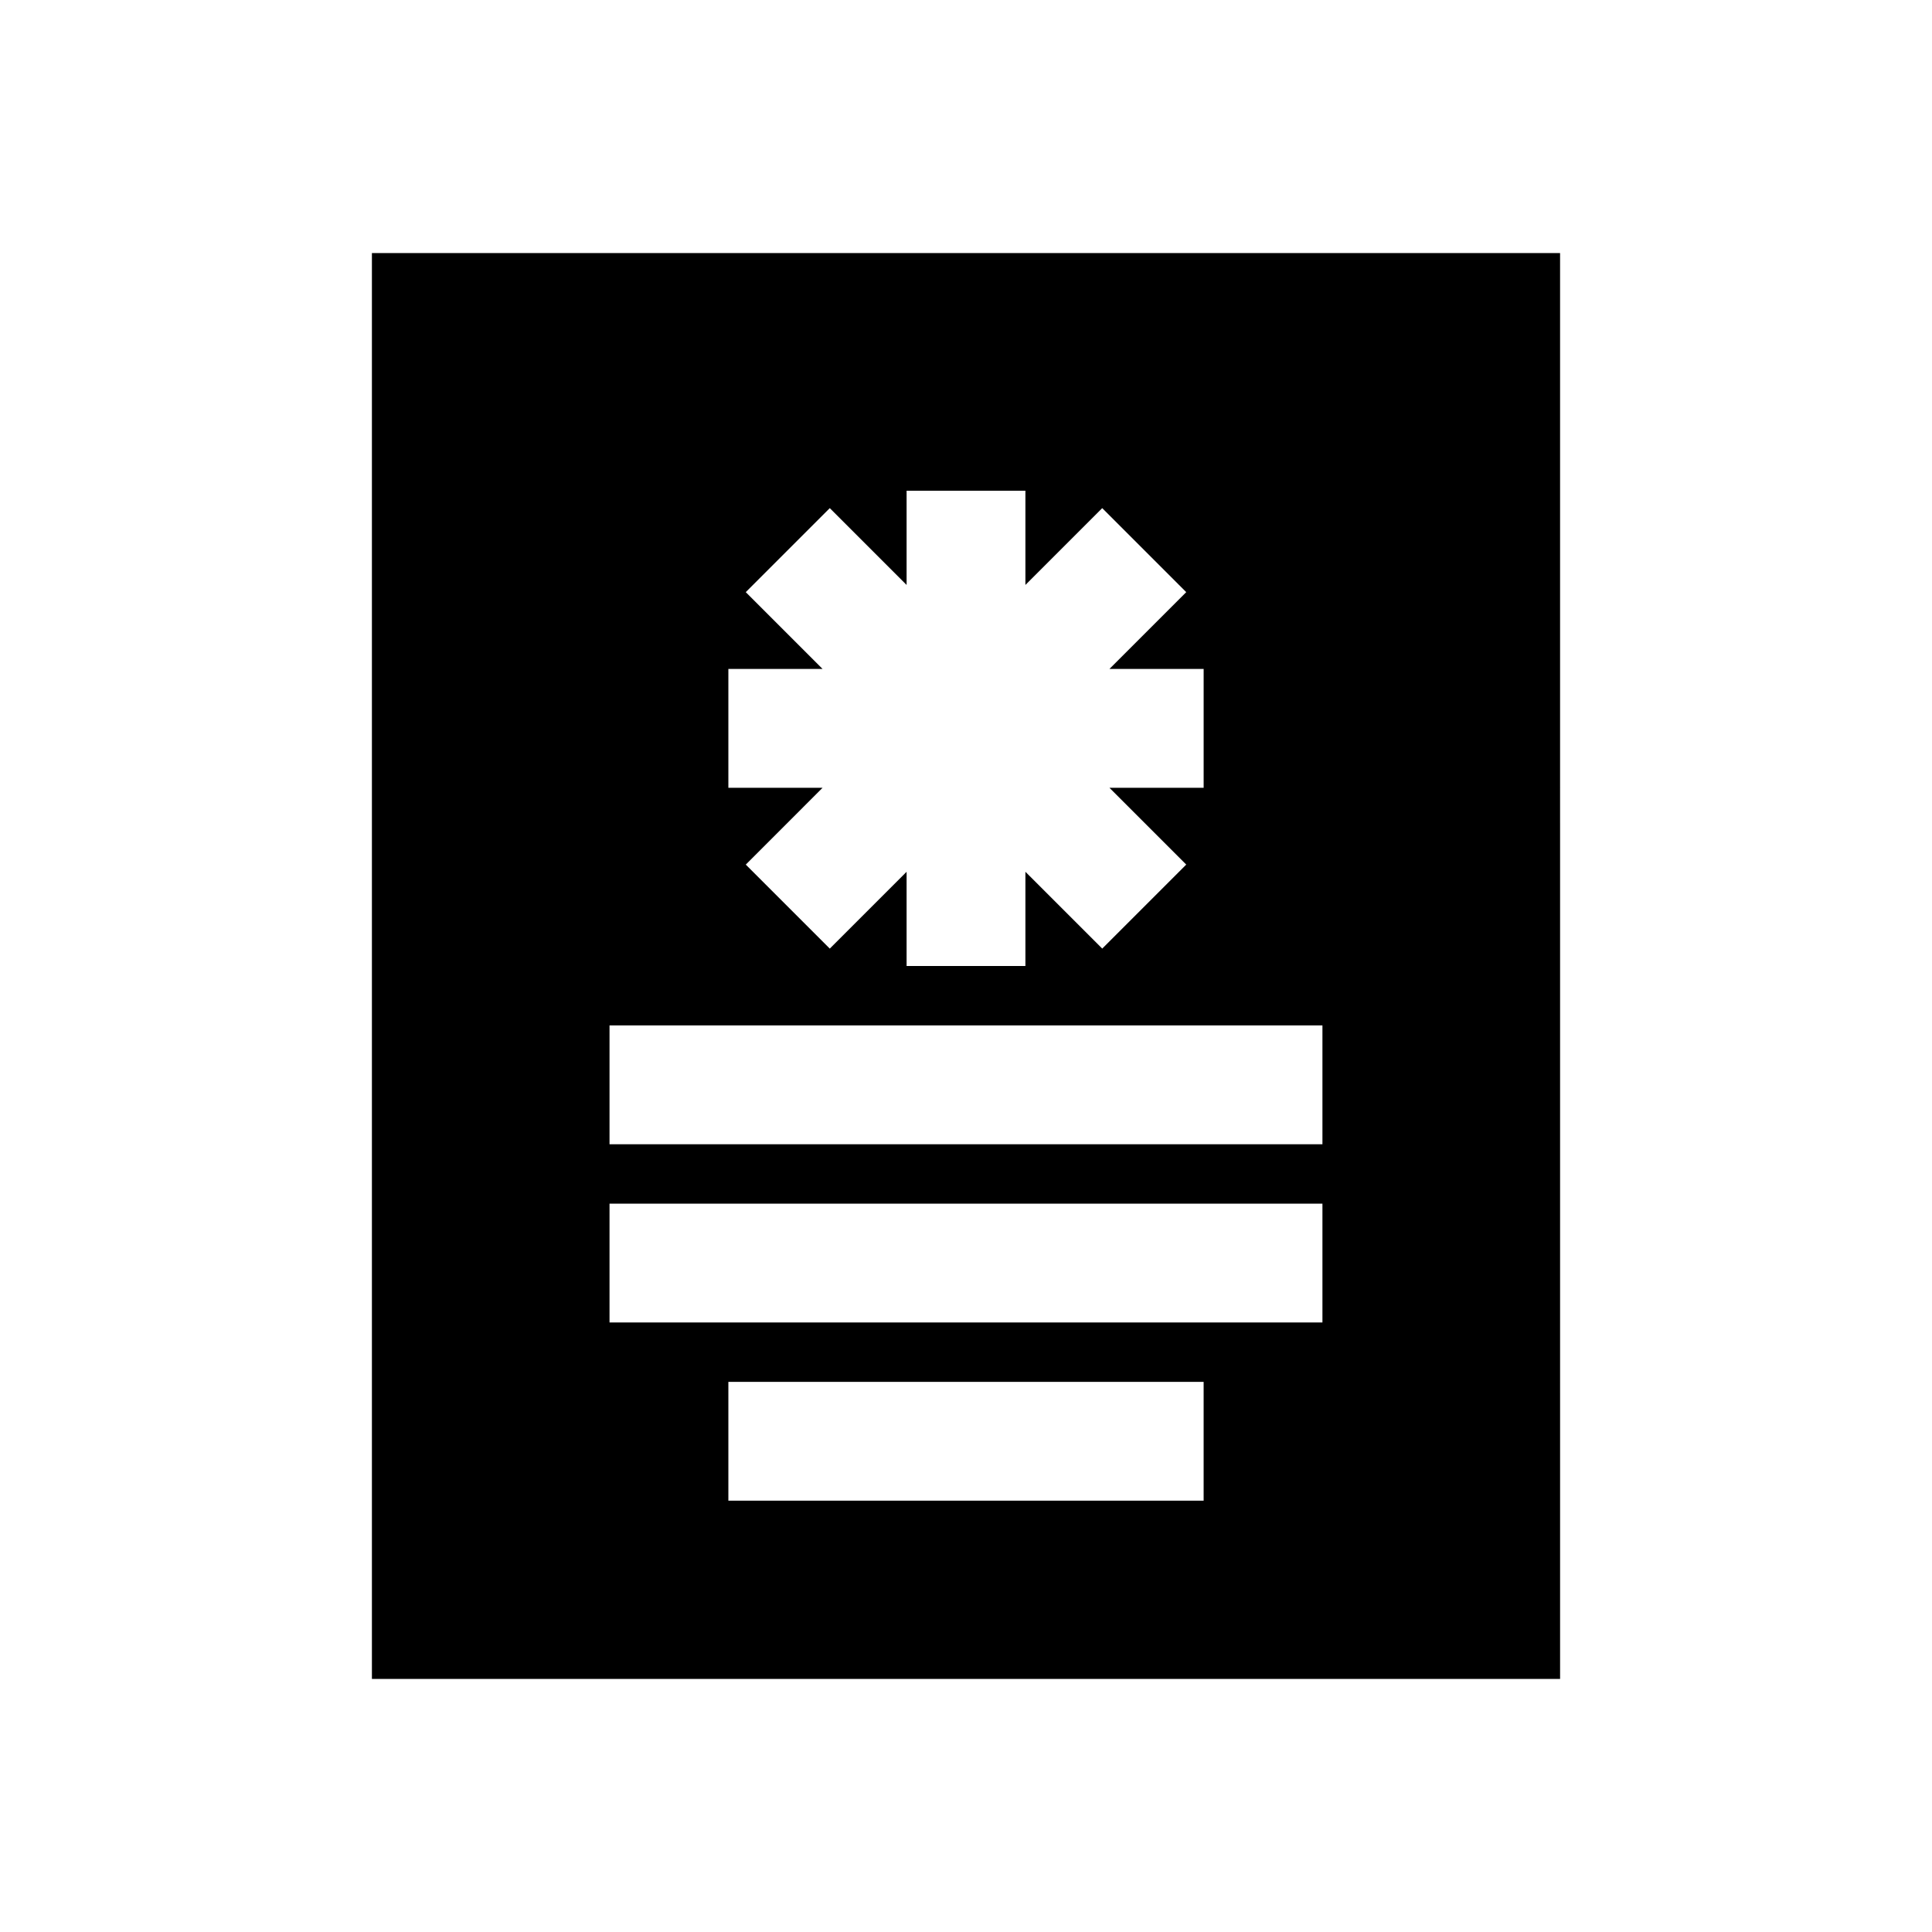 <?xml version="1.0" encoding="UTF-8"?>
<!-- Uploaded to: ICON Repo, www.svgrepo.com, Generator: ICON Repo Mixer Tools -->
<svg fill="#000000" width="800px" height="800px" version="1.1" viewBox="144 144 512 512" xmlns="http://www.w3.org/2000/svg">
 <path d="m242.56 211.07v377.86h314.88l-0.004-377.86zm94.465 110.21h24.969l-20.355-20.355 22.262-22.262 20.355 20.355v-24.969h31.488v24.969l20.355-20.355 22.262 22.262-20.355 20.355h24.973v31.488h-24.969l20.355 20.355-22.262 22.262-20.359-20.355v24.973h-31.488v-24.969l-20.355 20.355-22.262-22.262 20.355-20.359h-24.969zm125.95 220.42h-125.95v-31.488h125.95zm31.484-47.234h-188.93v-31.488h188.93zm0-47.23h-188.93v-31.488h188.93z"/>
</svg>